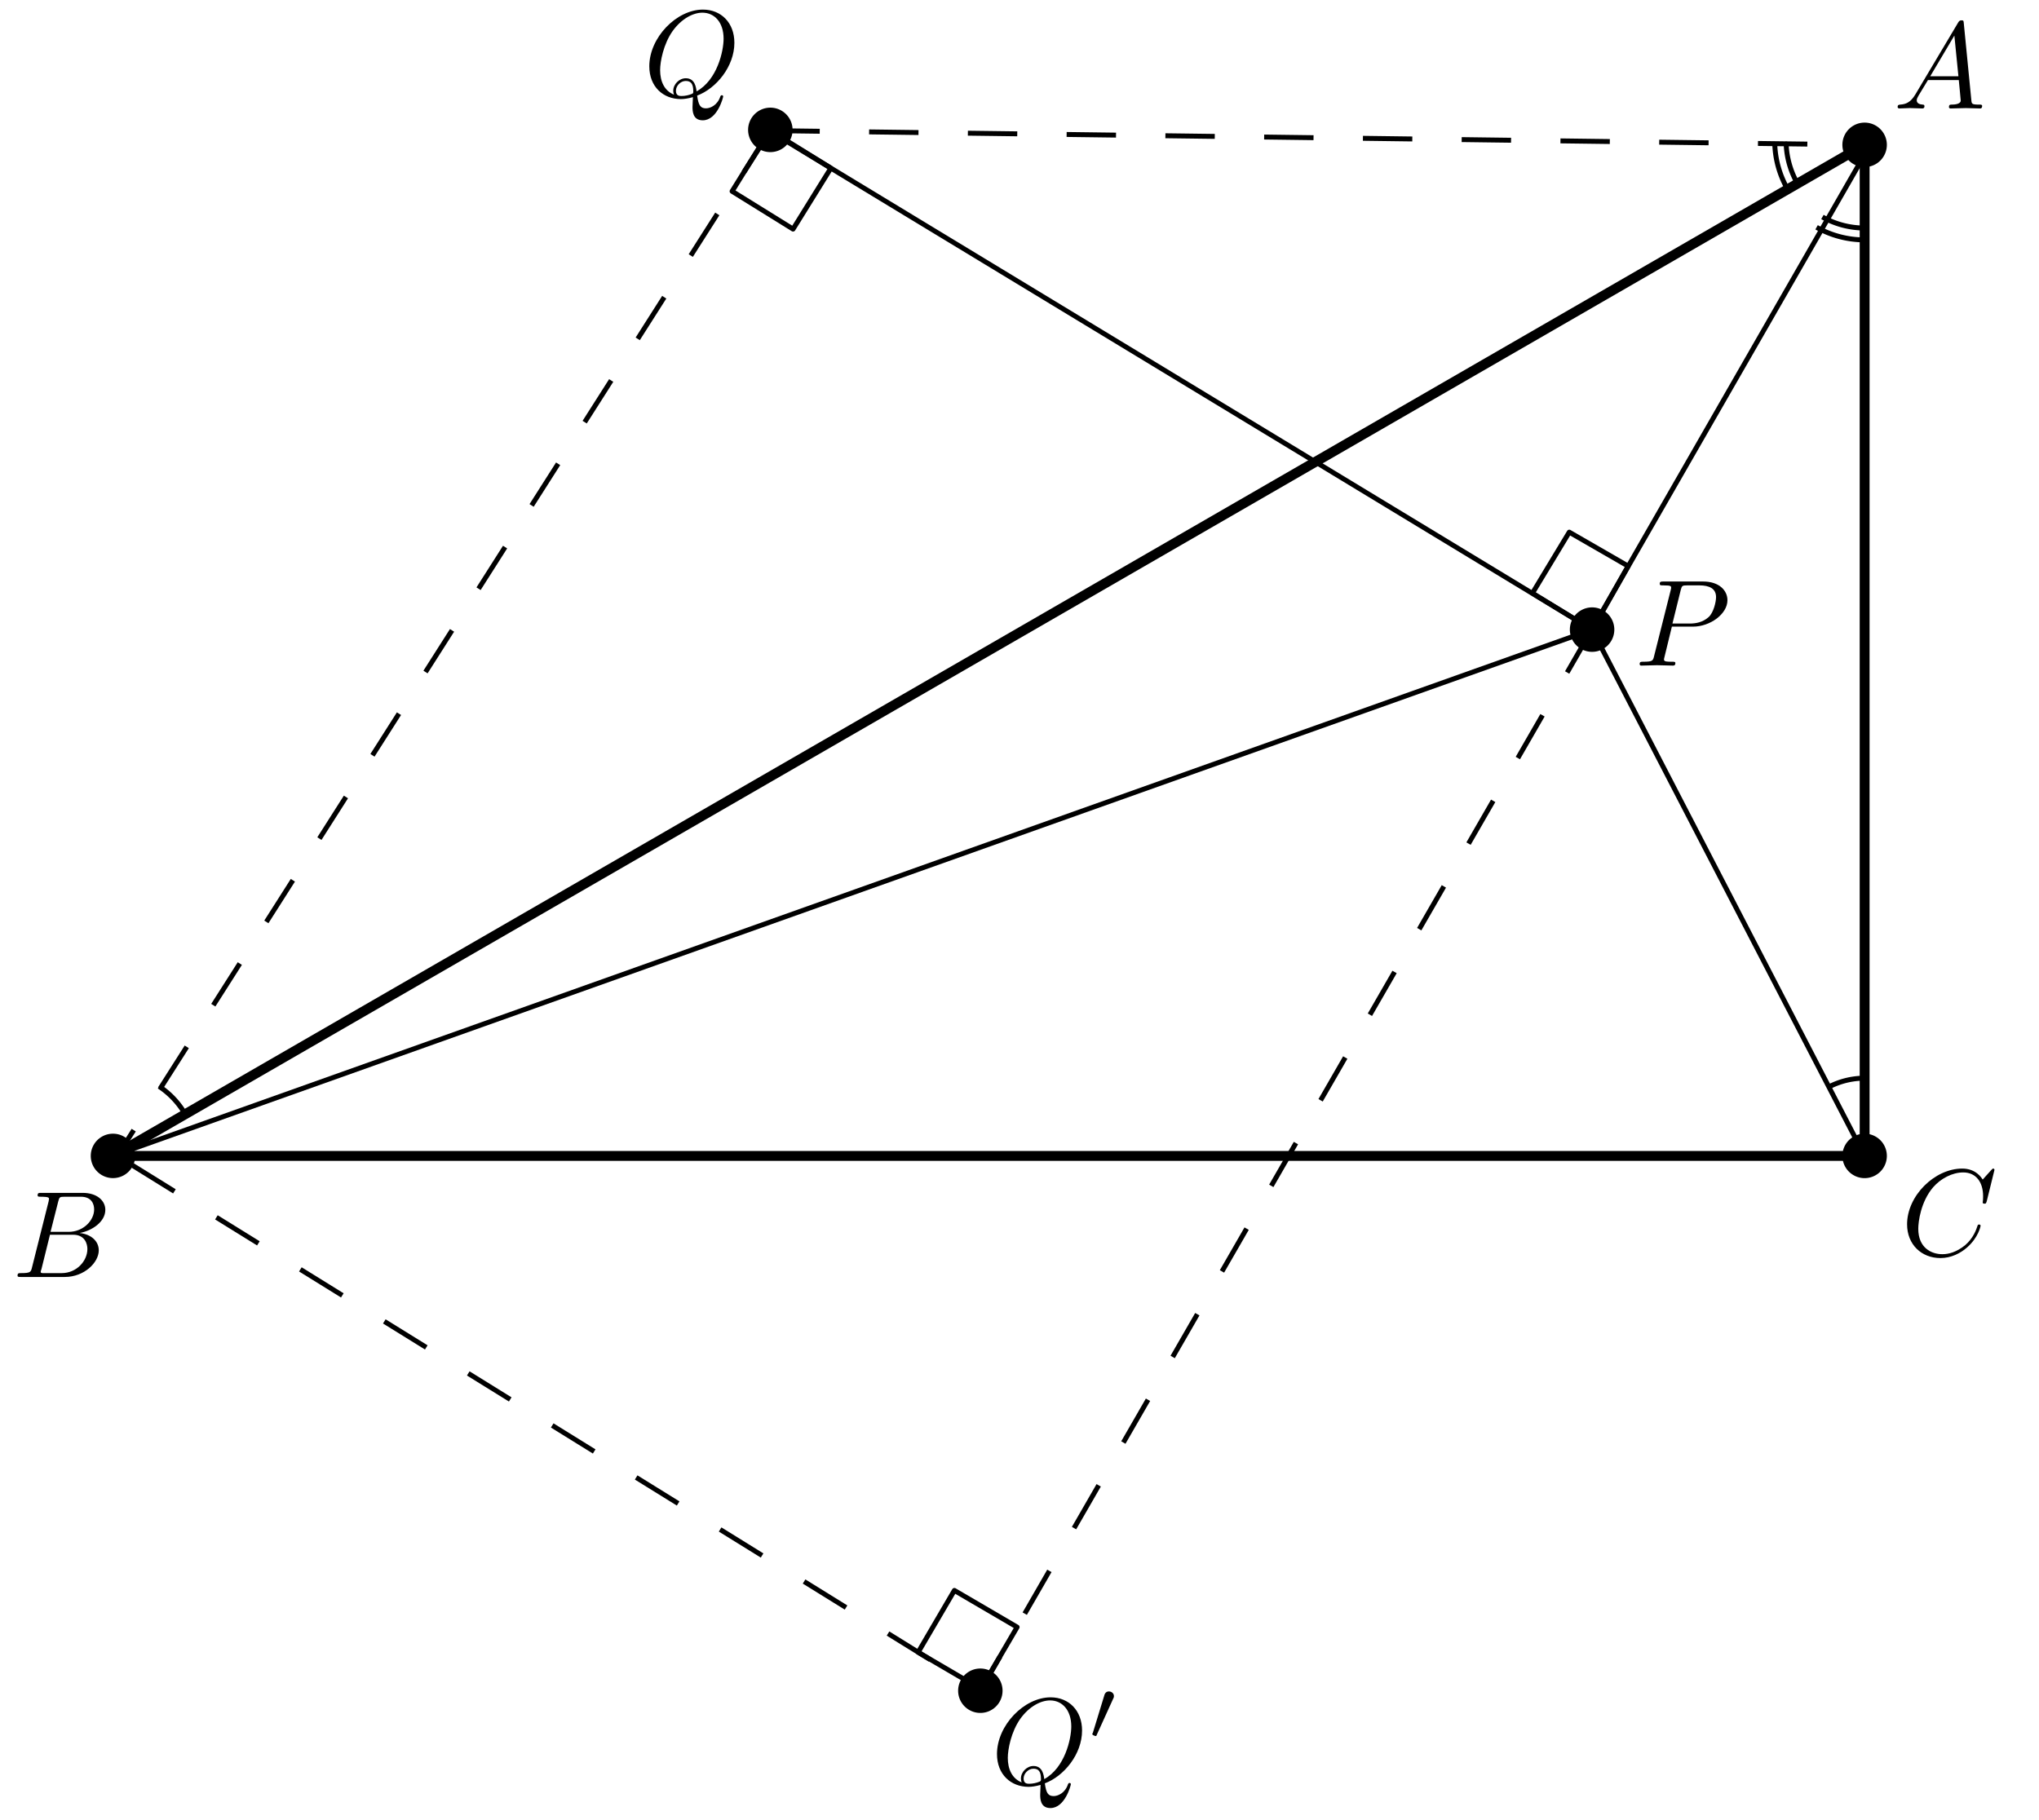<svg xmlns="http://www.w3.org/2000/svg" xmlns:xlink="http://www.w3.org/1999/xlink" width="165.151" height="147.477"><defs><path id="a" d="M1.781-1.14C1.391-.485 1-.345.563-.314c-.125.016-.22.016-.22.204 0 .062.063.109.141.109.266 0 .579-.031.844-.031.344 0 .688.031 1 .031.063 0 .188 0 .188-.188 0-.109-.079-.124-.157-.124-.218-.016-.468-.094-.468-.344 0-.125.062-.235.14-.375l.766-1.266h2.5c.016.203.156 1.563.156 1.656 0 .297-.516.329-.719.329-.14 0-.234 0-.234.203C4.5 0 4.61 0 4.64 0c.407 0 .829-.031 1.235-.031.25 0 .89.031 1.14.031.048 0 .173 0 .173-.203 0-.11-.094-.11-.235-.11-.61 0-.61-.062-.64-.359l-.61-6.219c-.016-.203-.016-.25-.187-.25-.157 0-.204.079-.266.172Zm1.203-1.47 1.954-3.296.328 3.297Zm0 0"/><path id="b" d="M1.594-.781c-.094.39-.125.469-.907.469-.171 0-.265 0-.265.203C.422 0 .516 0 .688 0H4.25C5.828 0 7-1.172 7-2.156c0-.719-.578-1.297-1.547-1.406 1.031-.188 2.078-.922 2.078-1.876 0-.734-.656-1.375-1.843-1.375h-3.36c-.187 0-.281 0-.281.204 0 .109.094.109.281.109.016 0 .203 0 .375.016.172.03.266.03.266.171 0 .032-.016.063-.031.188Zm1.5-2.875.625-2.469c.094-.344.11-.375.531-.375h1.297c.875 0 1.078.594 1.078 1.031 0 .875-.86 1.813-2.063 1.813ZM2.656-.312h-.219c-.109-.016-.14-.032-.14-.11 0-.031 0-.047.062-.219l.688-2.78h1.875c.953 0 1.156.733 1.156 1.155 0 .985-.89 1.954-2.078 1.954Zm0 0"/><path id="c" d="M7.578-6.922c0-.031-.016-.11-.11-.11-.03 0-.046.016-.155.126l-.688.765c-.094-.14-.547-.89-1.656-.89C2.734-7.031.5-4.828.5-2.516.5-.875 1.672.22 3.203.22c.86 0 1.625-.39 2.156-.86.922-.812 1.094-1.718 1.094-1.75 0-.109-.11-.109-.125-.109-.062 0-.11.031-.125.11-.094.28-.328 1-1.016 1.578-.687.546-1.312.718-1.828.718-.89 0-1.953-.515-1.953-2.062 0-.578.203-2.188 1.203-3.36.61-.703 1.547-1.203 2.438-1.203 1.016 0 1.61.766 1.61 1.922 0 .406-.032.406-.032.516 0 .093.11.093.14.093.126 0 .126-.015.188-.203Zm0 0"/><path id="d" d="M3.016-3.156h1.703c1.406 0 2.797-1.031 2.797-2.14 0-.782-.657-1.516-1.97-1.516H2.329c-.187 0-.297 0-.297.187 0 .125.078.125.281.125.126 0 .313.016.422.016.172.03.22.046.22.171 0 .032 0 .063-.032.188L1.578-.781c-.094.39-.11.469-.906.469-.156 0-.266 0-.266.187 0 .125.11.125.14.125.282 0 .985-.031 1.266-.031.22 0 .438.015.641.015.219 0 .438.016.64.016.079 0 .204 0 .204-.203 0-.11-.094-.11-.281-.11-.36 0-.641 0-.641-.171 0-.063.016-.11.031-.172Zm.718-2.969c.094-.344.11-.375.547-.375h.953c.829 0 1.36.266 1.36.953 0 .39-.203 1.25-.594 1.61-.5.453-1.094.53-1.531.53H3.062Zm0 0"/><path id="e" d="M4.36-.063c1.546-.578 3.015-2.359 3.015-4.28 0-1.61-1.063-2.688-2.547-2.688-2.14 0-4.344 2.265-4.344 4.593C.484-.78 1.61.22 3.047.22c.25 0 .578-.047.969-.157-.032.625-.032.641-.032.782 0 .312 0 1.094.829 1.094C5.984 1.938 6.468.109 6.468 0c0-.063-.063-.094-.11-.094-.078 0-.093.047-.125.11C6 .719 5.422.969 5.078.969c-.469 0-.61-.266-.719-1.031ZM2.483-.14C1.704-.453 1.36-1.219 1.36-2.125c0-.688.266-2.11 1.016-3.172.734-1.016 1.672-1.484 2.406-1.484.985 0 1.719.781 1.719 2.11 0 1-.516 3.343-2.188 4.265-.046-.344-.14-1.063-.875-1.063-.53 0-1.015.485-1.015 1.016 0 .187.062.297.062.312Zm.61.11c-.14 0-.453 0-.453-.422 0-.406.375-.797.796-.797.422 0 .61.234.61.844 0 .14-.016.156-.11.203-.265.11-.562.172-.843.172Zm0 0"/><path id="f" d="M2.016-3.297c.062-.11.062-.172.062-.219 0-.218-.187-.375-.406-.375-.266 0-.344.22-.375.329L.375-.547a.33.33 0 0 0-.047.11c0 .078.219.156.281.156.047 0 .047-.016.094-.125Zm0 0"/></defs><use xlink:href="#a" x="153.358" y="8.787"/><use xlink:href="#b" x="1" y="103.453"/><use xlink:href="#c" x="153.966" y="101.702"/><use xlink:href="#d" x="132.4" y="53.923"/><use xlink:href="#e" x="52.107" y="7.808"/><path fill="none" stroke="#000" stroke-linejoin="round" stroke-miterlimit="10" stroke-width=".8" d="M9.148 93.648h141.88V11.734L9.147 93.648"/><path fill-rule="evenodd" d="M10.95 93.645a1.798 1.798 0 0 0-3.598 0 1.798 1.798 0 1 0 3.597 0M152.828 11.734a1.801 1.801 0 0 0-3.602 0 1.8 1.8 0 0 0 3.602 0M152.828 93.645a1.8 1.8 0 0 0-3.602 0 1.801 1.801 0 0 0 3.602 0M130.754 51.008a1.8 1.8 0 0 0-3.602 0 1.801 1.801 0 0 0 3.602 0"/><path fill="none" stroke="#000" stroke-linejoin="round" stroke-miterlimit="10" stroke-width=".4" d="m9.148 93.645 119.805-42.637"/><path fill="none" stroke="#000" stroke-dasharray="4" stroke-linejoin="round" stroke-miterlimit="10" stroke-width=".4" d="M62.395 10.582 9.402 93.801"/><path fill="none" stroke="#000" stroke-linejoin="round" stroke-miterlimit="10" stroke-width=".4" d="m63.734 11.46 65.22 39.548M151.238 87.352a6.304 6.304 0 0 0-3.105.703M151.027 18.473c-1.199 0-2.375-.309-3.418-.895M151.027 19.434a7.936 7.936 0 0 1-3.89-1.02"/><path fill="none" stroke="#000" stroke-linecap="round" stroke-linejoin="round" stroke-miterlimit="10" stroke-width=".4" d="M145.605 14.898a7.046 7.046 0 0 1-.933-3.222M144.809 15.36a7.898 7.898 0 0 1-1.059-3.672"/><path fill="none" stroke="#000" stroke-linejoin="round" stroke-miterlimit="10" stroke-width=".4" d="M15.004 90.266a6.77 6.77 0 0 0-2.113-2.25M128.96 51.02l2.915-5.157-4.77-2.75-2.984 4.942 4.84 2.965"/><use xlink:href="#e" x="80.268" y="144.54"/><use xlink:href="#f" x="88.144" y="140.924"/><path fill="none" stroke="#000" stroke-linejoin="round" stroke-miterlimit="10" stroke-width=".4" d="m128.953 51.008 22.074 42.64"/><path fill-rule="evenodd" d="M64.195 10.582a1.801 1.801 0 1 0-3.6.001 1.801 1.801 0 0 0 3.6-.001"/><path fill="none" stroke="#000" stroke-linejoin="round" stroke-miterlimit="10" stroke-width=".4" d="m62.36 10.559 4.937 3.062-3.063 4.938-4.937-3.063Zm0 0"/><path fill="none" stroke="#000" stroke-dasharray="4" stroke-linejoin="round" stroke-miterlimit="10" stroke-width=".4" d="m62.395 10.582 88.632 1.152"/><path fill-rule="evenodd" d="M81.203 136.973a1.799 1.799 0 1 0-3.598 0 1.8 1.8 0 0 0 1.797 1.8c.996 0 1.801-.808 1.801-1.8"/><path fill="none" stroke="#000" stroke-dasharray="4" stroke-linejoin="round" stroke-miterlimit="10" stroke-width=".4" d="m128.93 51.016-49.528 85.957L9.5 93.648"/><path fill="none" stroke="#000" stroke-linejoin="round" stroke-miterlimit="10" stroke-width=".4" d="m79.45 136.836 2.933-5.016-5.082-2.972-2.934 5.011ZM151.676 11.395l-22.746 39.62"/></svg>